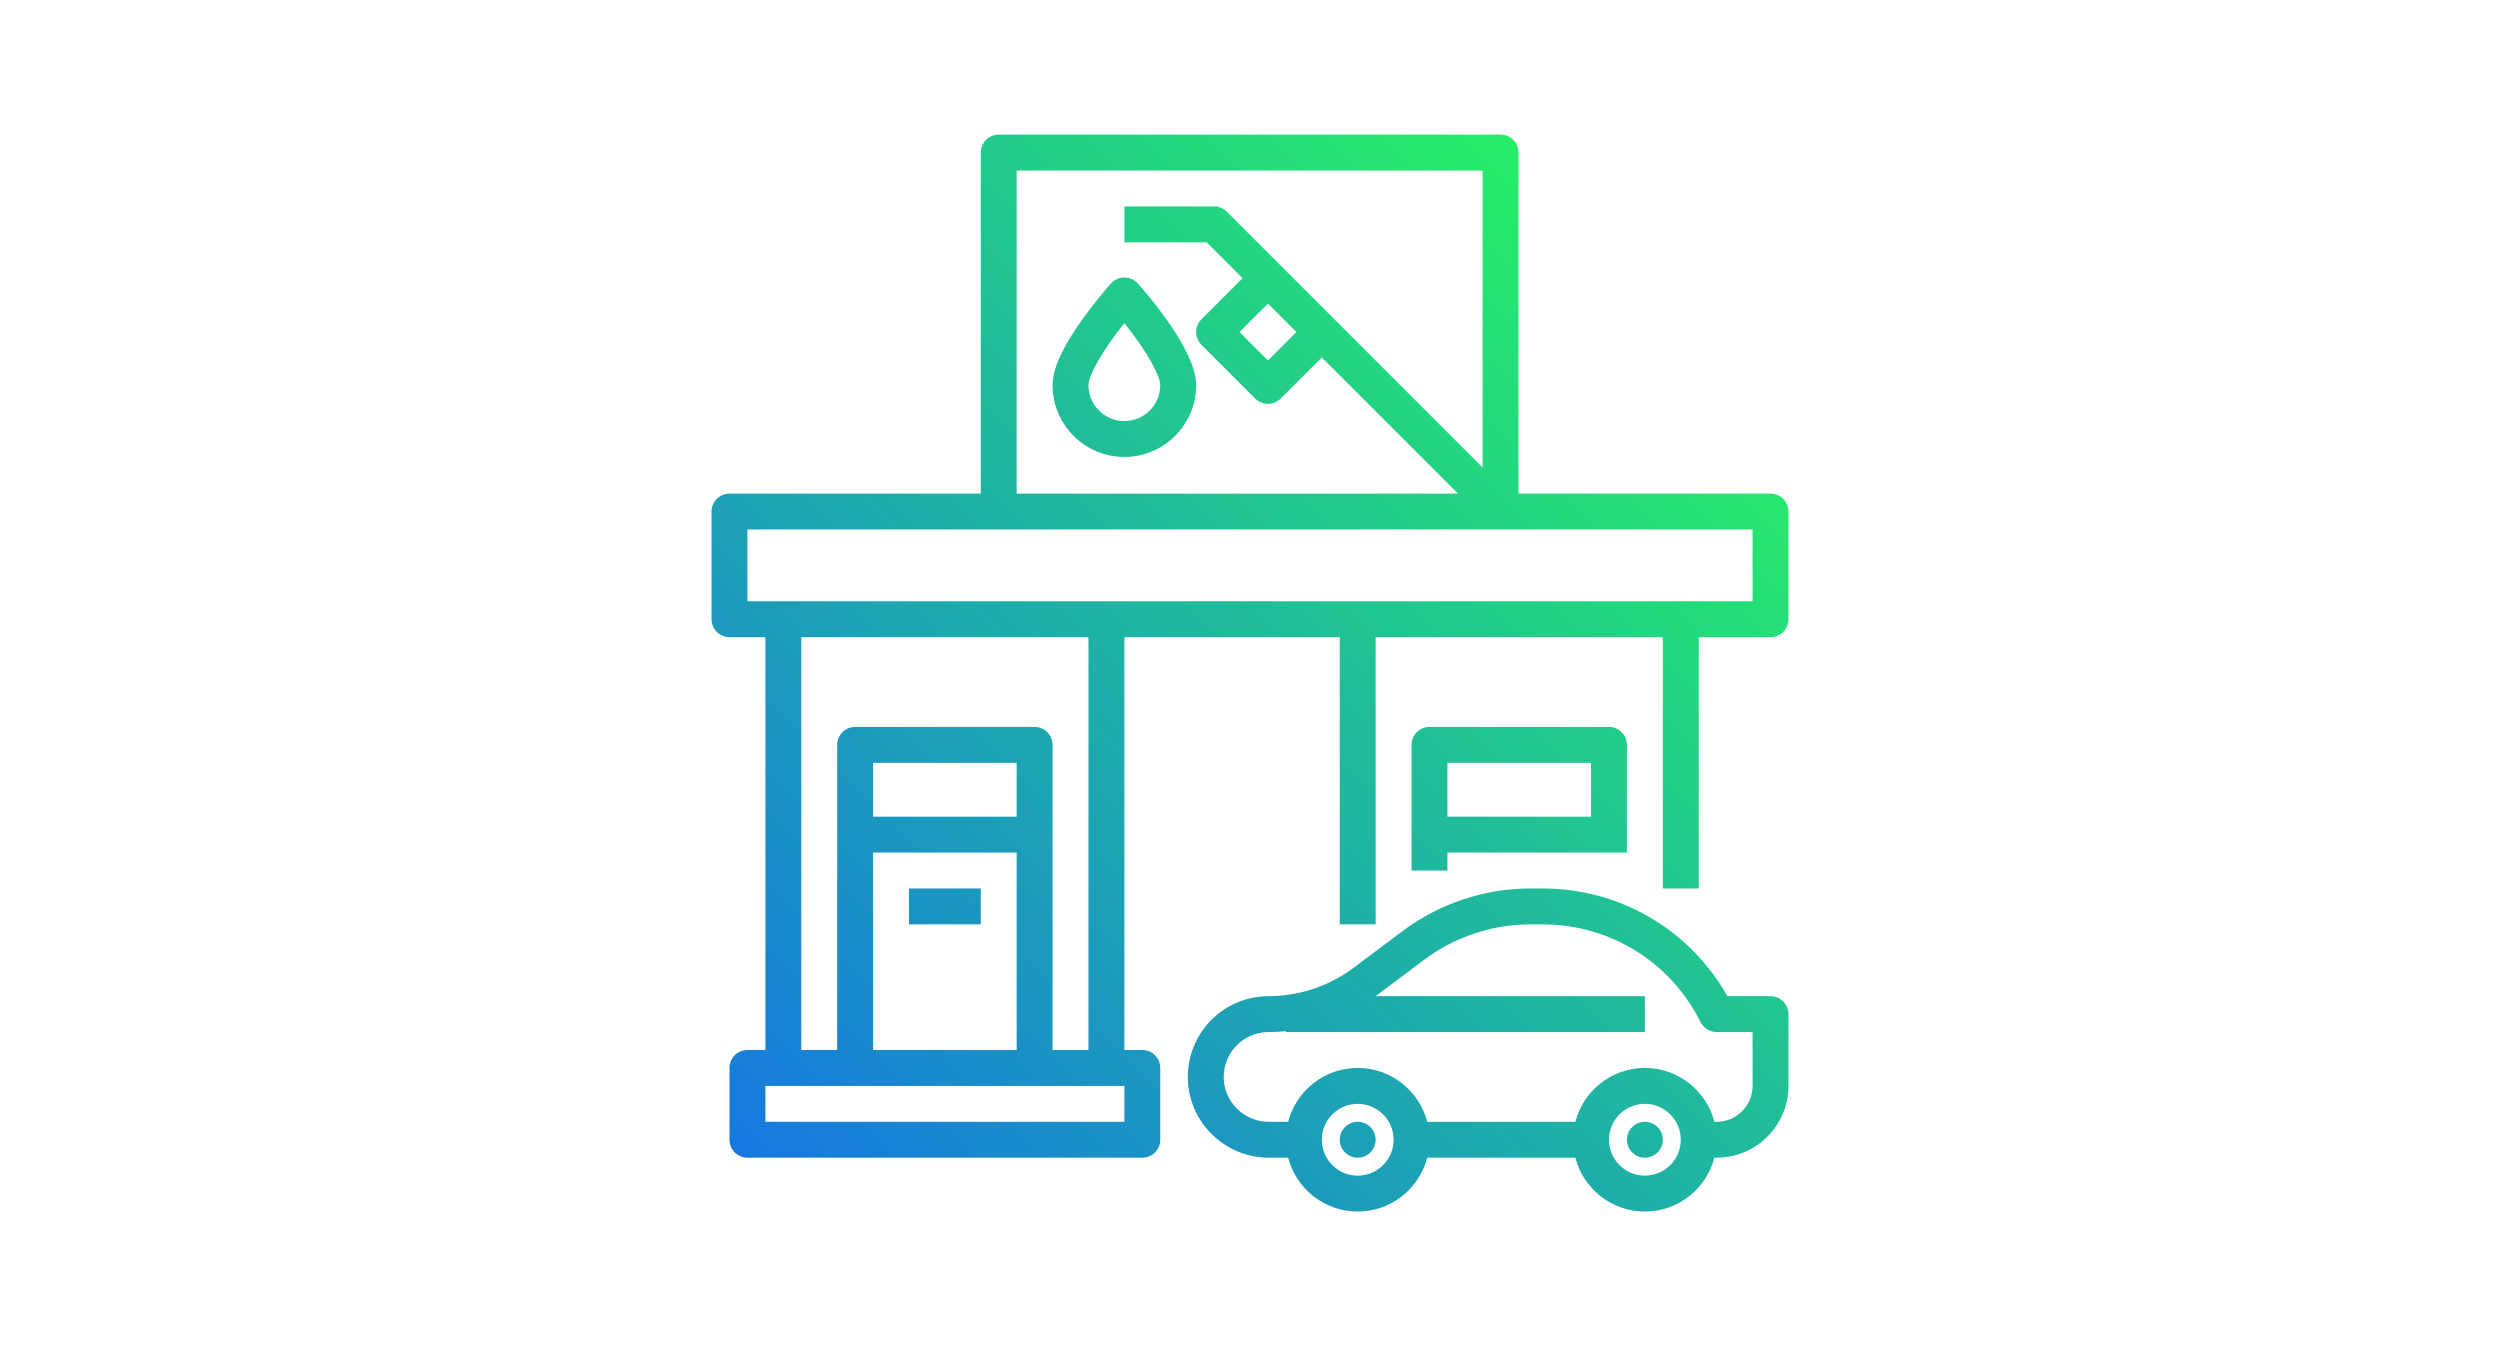 <svg xmlns="http://www.w3.org/2000/svg" xmlns:xlink="http://www.w3.org/1999/xlink" width="780" zoomAndPan="magnify" viewBox="0 0 585 315" height="420" preserveAspectRatio="xMidYMid meet" version="1.0"><defs><clipPath id="fa3b6abe81"><path d="M 166.5 31.5 L 418.5 31.5 L 418.5 283.5 L 166.5 283.5 Z M 166.5 31.5 " clip-rule="nonzero"/></clipPath><clipPath id="b155c38ffc"><path d="M 229.5 207.898 L 229.5 216.301 L 212.699 216.301 L 212.699 207.898 Z M 372.301 178.5 L 372.301 191.102 L 338.699 191.102 L 338.699 178.5 Z M 372.301 199.5 L 380.699 199.5 L 380.699 174.301 C 380.699 171.98 378.82 170.102 376.5 170.102 L 334.5 170.102 C 332.18 170.102 330.301 171.98 330.301 174.301 L 330.301 203.699 L 338.699 203.699 L 338.699 199.5 Z M 263.102 98.527 C 258.469 98.527 254.699 94.758 254.699 90.125 C 254.699 87.957 257.84 82.145 263.102 75.609 C 268.359 82.145 271.5 87.957 271.5 90.125 C 271.5 94.758 267.73 98.527 263.102 98.527 Z M 263.102 64.926 C 261.91 64.926 260.77 65.434 259.973 66.32 C 259.84 66.469 256.637 70.051 253.391 74.562 C 248.621 81.195 246.301 86.285 246.301 90.125 C 246.301 99.391 253.836 106.926 263.102 106.926 C 272.363 106.926 279.898 99.391 279.898 90.125 C 279.898 81.973 268.512 68.863 266.227 66.32 C 265.43 65.434 264.293 64.926 263.102 64.926 Z M 410.102 140.699 L 174.898 140.699 L 174.898 123.898 L 410.102 123.898 Z M 254.699 245.699 L 246.301 245.699 L 246.301 174.301 C 246.301 171.98 244.418 170.102 242.102 170.102 L 200.102 170.102 C 197.781 170.102 195.898 171.98 195.898 174.301 L 195.898 245.699 L 187.5 245.699 L 187.5 149.102 L 254.699 149.102 Z M 204.301 199.5 L 237.898 199.5 L 237.898 245.699 L 204.301 245.699 Z M 237.898 191.102 L 204.301 191.102 L 204.301 178.5 L 237.898 178.5 Z M 263.102 262.5 L 179.102 262.5 L 179.102 254.102 L 263.102 254.102 Z M 296.699 71.039 L 303.359 77.699 L 296.699 84.359 L 290.039 77.699 Z M 237.898 39.898 L 346.926 39.898 L 346.926 109.383 L 312.27 74.73 L 287.07 49.531 C 286.281 48.742 285.215 48.301 284.102 48.301 L 263.102 48.301 L 263.102 56.699 L 282.359 56.699 L 290.762 65.102 L 281.129 74.73 C 279.488 76.371 279.488 79.027 281.129 80.668 L 293.73 93.27 C 294.551 94.09 295.625 94.5 296.699 94.5 C 297.773 94.5 298.848 94.09 299.668 93.27 L 309.301 83.641 L 341.16 115.5 L 237.898 115.5 Z M 414.301 115.5 L 355.324 115.5 L 355.324 35.699 C 355.324 33.379 353.445 31.5 351.125 31.5 L 233.699 31.5 C 231.379 31.5 229.5 33.379 229.5 35.699 L 229.5 115.5 L 170.699 115.5 C 168.379 115.5 166.5 117.379 166.5 119.699 L 166.5 144.898 C 166.5 147.219 168.379 149.102 170.699 149.102 L 179.102 149.102 L 179.102 245.699 L 174.898 245.699 C 172.582 245.699 170.699 247.582 170.699 249.898 L 170.699 266.699 C 170.699 269.02 172.582 270.898 174.898 270.898 L 267.301 270.898 C 269.621 270.898 271.5 269.02 271.5 266.699 L 271.5 249.898 C 271.5 247.582 269.621 245.699 267.301 245.699 L 263.102 245.699 L 263.102 149.102 L 313.5 149.102 L 313.5 216.301 L 321.898 216.301 L 321.898 149.102 L 389.102 149.102 L 389.102 207.898 L 397.5 207.898 L 397.5 149.102 L 414.301 149.102 C 416.621 149.102 418.5 147.219 418.5 144.898 L 418.5 119.699 C 418.5 117.379 416.621 115.5 414.301 115.5 Z M 389.102 266.699 C 389.102 269.02 387.219 270.898 384.898 270.898 C 382.582 270.898 380.699 269.02 380.699 266.699 C 380.699 264.379 382.582 262.5 384.898 262.5 C 387.219 262.5 389.102 264.379 389.102 266.699 Z M 321.898 266.699 C 321.898 269.02 320.02 270.898 317.699 270.898 C 315.379 270.898 313.5 269.02 313.5 266.699 C 313.5 264.379 315.379 262.5 317.699 262.5 C 320.02 262.5 321.898 264.379 321.898 266.699 Z M 410.102 254.102 C 410.102 258.73 406.332 262.5 401.699 262.5 L 401.168 262.5 C 399.297 255.262 392.715 249.898 384.898 249.898 C 377.086 249.898 370.5 255.262 368.633 262.5 L 333.969 262.5 C 332.098 255.262 325.512 249.898 317.699 249.898 C 309.887 249.898 303.301 255.262 301.43 262.5 L 296.852 262.5 C 291.656 262.5 287.188 258.625 286.453 253.484 C 286.023 250.469 286.922 247.422 288.918 245.121 C 290.914 242.82 293.805 241.5 296.852 241.5 C 298.203 241.5 299.555 241.426 300.898 241.289 L 300.898 241.5 L 384.898 241.5 L 384.898 233.102 L 321.898 233.102 L 333.262 224.578 C 340.379 219.242 349.199 216.301 358.098 216.301 L 360.926 216.301 C 376.703 216.301 390.887 225.066 397.941 239.18 C 398.656 240.602 400.109 241.5 401.699 241.5 L 410.102 241.5 Z M 384.898 275.102 C 380.27 275.102 376.5 271.332 376.5 266.699 C 376.5 262.07 380.27 258.301 384.898 258.301 C 389.531 258.301 393.301 262.07 393.301 266.699 C 393.301 271.332 389.531 275.102 384.898 275.102 Z M 317.699 275.102 C 313.07 275.102 309.301 271.332 309.301 266.699 C 309.301 262.07 313.07 258.301 317.699 258.301 C 322.332 258.301 326.102 262.07 326.102 266.699 C 326.102 271.332 322.332 275.102 317.699 275.102 Z M 414.301 233.102 L 404.219 233.102 C 395.383 217.488 379.023 207.898 360.926 207.898 L 358.098 207.898 C 347.395 207.898 336.785 211.434 328.223 217.855 L 316.738 226.469 C 311.039 230.746 303.973 233.102 296.852 233.102 C 291.367 233.102 286.164 235.477 282.57 239.617 C 278.98 243.758 277.363 249.246 278.137 254.676 C 279.461 263.922 287.504 270.898 296.852 270.898 L 301.43 270.898 C 303.301 278.137 309.887 283.5 317.699 283.5 C 325.512 283.5 332.098 278.137 333.969 270.898 L 368.633 270.898 C 370.5 278.137 377.086 283.5 384.898 283.5 C 392.715 283.5 399.297 278.137 401.168 270.898 L 401.699 270.898 C 410.965 270.898 418.5 263.363 418.5 254.102 L 418.5 237.301 C 418.5 234.98 416.621 233.102 414.301 233.102 Z M 414.301 233.102 " clip-rule="nonzero"/></clipPath><clipPath id="9a673a85a1"><path d="M 229.5 207.898 L 229.5 216.301 L 212.699 216.301 L 212.699 207.898 Z M 372.301 178.5 L 372.301 191.102 L 338.699 191.102 L 338.699 178.5 Z M 372.301 199.5 L 380.699 199.5 L 380.699 174.301 C 380.699 171.98 378.82 170.102 376.5 170.102 L 334.5 170.102 C 332.18 170.102 330.301 171.98 330.301 174.301 L 330.301 203.699 L 338.699 203.699 L 338.699 199.5 Z M 263.102 98.527 C 258.469 98.527 254.699 94.758 254.699 90.125 C 254.699 87.957 257.84 82.145 263.102 75.609 C 268.359 82.145 271.5 87.957 271.5 90.125 C 271.5 94.758 267.73 98.527 263.102 98.527 Z M 263.102 64.926 C 261.91 64.926 260.77 65.434 259.973 66.32 C 259.84 66.469 256.637 70.051 253.391 74.562 C 248.621 81.195 246.301 86.285 246.301 90.125 C 246.301 99.391 253.836 106.926 263.102 106.926 C 272.363 106.926 279.898 99.391 279.898 90.125 C 279.898 81.973 268.512 68.863 266.227 66.32 C 265.43 65.434 264.293 64.926 263.102 64.926 Z M 410.102 140.699 L 174.898 140.699 L 174.898 123.898 L 410.102 123.898 Z M 254.699 245.699 L 246.301 245.699 L 246.301 174.301 C 246.301 171.98 244.418 170.102 242.102 170.102 L 200.102 170.102 C 197.781 170.102 195.898 171.98 195.898 174.301 L 195.898 245.699 L 187.5 245.699 L 187.5 149.102 L 254.699 149.102 Z M 204.301 199.5 L 237.898 199.5 L 237.898 245.699 L 204.301 245.699 Z M 237.898 191.102 L 204.301 191.102 L 204.301 178.5 L 237.898 178.5 Z M 263.102 262.5 L 179.102 262.5 L 179.102 254.102 L 263.102 254.102 Z M 296.699 71.039 L 303.359 77.699 L 296.699 84.359 L 290.039 77.699 Z M 237.898 39.898 L 346.926 39.898 L 346.926 109.383 L 312.27 74.73 L 287.07 49.531 C 286.281 48.742 285.215 48.301 284.102 48.301 L 263.102 48.301 L 263.102 56.699 L 282.359 56.699 L 290.762 65.102 L 281.129 74.73 C 279.488 76.371 279.488 79.027 281.129 80.668 L 293.73 93.27 C 294.551 94.09 295.625 94.5 296.699 94.5 C 297.773 94.5 298.848 94.09 299.668 93.27 L 309.301 83.641 L 341.16 115.5 L 237.898 115.5 Z M 414.301 115.5 L 355.324 115.5 L 355.324 35.699 C 355.324 33.379 353.445 31.5 351.125 31.5 L 233.699 31.5 C 231.379 31.5 229.5 33.379 229.5 35.699 L 229.5 115.5 L 170.699 115.5 C 168.379 115.5 166.5 117.379 166.5 119.699 L 166.5 144.898 C 166.5 147.219 168.379 149.102 170.699 149.102 L 179.102 149.102 L 179.102 245.699 L 174.898 245.699 C 172.582 245.699 170.699 247.582 170.699 249.898 L 170.699 266.699 C 170.699 269.02 172.582 270.898 174.898 270.898 L 267.301 270.898 C 269.621 270.898 271.5 269.02 271.5 266.699 L 271.5 249.898 C 271.5 247.582 269.621 245.699 267.301 245.699 L 263.102 245.699 L 263.102 149.102 L 313.5 149.102 L 313.5 216.301 L 321.898 216.301 L 321.898 149.102 L 389.102 149.102 L 389.102 207.898 L 397.5 207.898 L 397.5 149.102 L 414.301 149.102 C 416.621 149.102 418.5 147.219 418.5 144.898 L 418.5 119.699 C 418.5 117.379 416.621 115.5 414.301 115.5 Z M 389.102 266.699 C 389.102 269.02 387.219 270.898 384.898 270.898 C 382.582 270.898 380.699 269.02 380.699 266.699 C 380.699 264.379 382.582 262.5 384.898 262.5 C 387.219 262.5 389.102 264.379 389.102 266.699 Z M 321.898 266.699 C 321.898 269.02 320.02 270.898 317.699 270.898 C 315.379 270.898 313.5 269.02 313.5 266.699 C 313.5 264.379 315.379 262.5 317.699 262.5 C 320.02 262.5 321.898 264.379 321.898 266.699 Z M 410.102 254.102 C 410.102 258.73 406.332 262.5 401.699 262.5 L 401.168 262.5 C 399.297 255.262 392.715 249.898 384.898 249.898 C 377.086 249.898 370.5 255.262 368.633 262.5 L 333.969 262.5 C 332.098 255.262 325.512 249.898 317.699 249.898 C 309.887 249.898 303.301 255.262 301.43 262.5 L 296.852 262.5 C 291.656 262.5 287.188 258.625 286.453 253.484 C 286.023 250.469 286.922 247.422 288.918 245.121 C 290.914 242.82 293.805 241.5 296.852 241.5 C 298.203 241.5 299.555 241.426 300.898 241.289 L 300.898 241.5 L 384.898 241.5 L 384.898 233.102 L 321.898 233.102 L 333.262 224.578 C 340.379 219.242 349.199 216.301 358.098 216.301 L 360.926 216.301 C 376.703 216.301 390.887 225.066 397.941 239.18 C 398.656 240.602 400.109 241.5 401.699 241.5 L 410.102 241.5 Z M 384.898 275.102 C 380.27 275.102 376.5 271.332 376.5 266.699 C 376.5 262.07 380.27 258.301 384.898 258.301 C 389.531 258.301 393.301 262.07 393.301 266.699 C 393.301 271.332 389.531 275.102 384.898 275.102 Z M 317.699 275.102 C 313.07 275.102 309.301 271.332 309.301 266.699 C 309.301 262.07 313.07 258.301 317.699 258.301 C 322.332 258.301 326.102 262.07 326.102 266.699 C 326.102 271.332 322.332 275.102 317.699 275.102 Z M 414.301 233.102 L 404.219 233.102 C 395.383 217.488 379.023 207.898 360.926 207.898 L 358.098 207.898 C 347.395 207.898 336.785 211.434 328.223 217.855 L 316.738 226.469 C 311.039 230.746 303.973 233.102 296.852 233.102 C 291.367 233.102 286.164 235.477 282.57 239.617 C 278.98 243.758 277.363 249.246 278.137 254.676 C 279.461 263.922 287.504 270.898 296.852 270.898 L 301.43 270.898 C 303.301 278.137 309.887 283.5 317.699 283.5 C 325.512 283.5 332.098 278.137 333.969 270.898 L 368.633 270.898 C 370.5 278.137 377.086 283.5 384.898 283.5 C 392.715 283.5 399.297 278.137 401.168 270.898 L 401.699 270.898 C 410.965 270.898 418.5 263.363 418.5 254.102 L 418.5 237.301 C 418.5 234.98 416.621 233.102 414.301 233.102 " clip-rule="nonzero"/></clipPath><clipPath id="d0cba45c6f"><path d="M 40.5 157.5 L 292.5 409.5 L 544.5 157.5 L 292.5 -94.5 Z M 40.5 157.5 " clip-rule="nonzero"/></clipPath><linearGradient x1="-0.046" gradientTransform="matrix(209.552, -209.552, 209.552, 209.552, 186.883, 284.622)" y1="0" x2="1.157" gradientUnits="userSpaceOnUse" y2="0" id="89c13cd28b"><stop stop-opacity="1" stop-color="rgb(8.6%, 47.099%, 87.799%)" offset="0"/><stop stop-opacity="1" stop-color="rgb(8.6%, 47.099%, 87.799%)" offset="0.031"/><stop stop-opacity="1" stop-color="rgb(8.6%, 47.102%, 87.796%)" offset="0.039"/><stop stop-opacity="1" stop-color="rgb(8.6%, 47.302%, 87.646%)" offset="0.043"/><stop stop-opacity="1" stop-color="rgb(8.6%, 47.499%, 87.5%)" offset="0.047"/><stop stop-opacity="1" stop-color="rgb(8.6%, 47.649%, 87.299%)" offset="0.051"/><stop stop-opacity="1" stop-color="rgb(8.6%, 47.8%, 87.099%)" offset="0.055"/><stop stop-opacity="1" stop-color="rgb(8.6%, 48%, 86.723%)" offset="0.059"/><stop stop-opacity="1" stop-color="rgb(8.6%, 48.199%, 86.348%)" offset="0.062"/><stop stop-opacity="1" stop-color="rgb(8.8%, 48.599%, 86.124%)" offset="0.066"/><stop stop-opacity="1" stop-color="rgb(9%, 48.999%, 85.899%)" offset="0.07"/><stop stop-opacity="1" stop-color="rgb(9%, 49.199%, 85.699%)" offset="0.074"/><stop stop-opacity="1" stop-color="rgb(9%, 49.399%, 85.5%)" offset="0.078"/><stop stop-opacity="1" stop-color="rgb(9%, 49.596%, 85.301%)" offset="0.082"/><stop stop-opacity="1" stop-color="rgb(9%, 49.794%, 85.104%)" offset="0.086"/><stop stop-opacity="1" stop-color="rgb(9%, 49.983%, 84.914%)" offset="0.094"/><stop stop-opacity="1" stop-color="rgb(9%, 50.365%, 84.511%)" offset="0.098"/><stop stop-opacity="1" stop-color="rgb(9%, 50.555%, 84.299%)" offset="0.102"/><stop stop-opacity="1" stop-color="rgb(9.018%, 50.795%, 84.081%)" offset="0.105"/><stop stop-opacity="1" stop-color="rgb(9.036%, 51.036%, 83.862%)" offset="0.109"/><stop stop-opacity="1" stop-color="rgb(9.218%, 51.227%, 83.672%)" offset="0.117"/><stop stop-opacity="1" stop-color="rgb(9.399%, 51.608%, 83.09%)" offset="0.121"/><stop stop-opacity="1" stop-color="rgb(9.399%, 51.799%, 82.7%)" offset="0.125"/><stop stop-opacity="1" stop-color="rgb(9.399%, 51.999%, 82.556%)" offset="0.129"/><stop stop-opacity="1" stop-color="rgb(9.399%, 52.199%, 82.414%)" offset="0.133"/><stop stop-opacity="1" stop-color="rgb(9.399%, 52.348%, 82.227%)" offset="0.141"/><stop stop-opacity="1" stop-color="rgb(9.399%, 52.899%, 81.819%)" offset="0.145"/><stop stop-opacity="1" stop-color="rgb(9.399%, 53.299%, 81.599%)" offset="0.148"/><stop stop-opacity="1" stop-color="rgb(9.399%, 53.499%, 81.387%)" offset="0.152"/><stop stop-opacity="1" stop-color="rgb(9.399%, 53.699%, 81.177%)" offset="0.156"/><stop stop-opacity="1" stop-color="rgb(9.599%, 53.899%, 80.986%)" offset="0.16"/><stop stop-opacity="1" stop-color="rgb(9.799%, 54.099%, 80.795%)" offset="0.164"/><stop stop-opacity="1" stop-color="rgb(9.799%, 54.291%, 80.597%)" offset="0.168"/><stop stop-opacity="1" stop-color="rgb(9.799%, 54.485%, 80.399%)" offset="0.172"/><stop stop-opacity="1" stop-color="rgb(9.799%, 54.674%, 80.199%)" offset="0.176"/><stop stop-opacity="1" stop-color="rgb(9.799%, 54.865%, 79.999%)" offset="0.18"/><stop stop-opacity="1" stop-color="rgb(9.799%, 55.055%, 79.625%)" offset="0.184"/><stop stop-opacity="1" stop-color="rgb(9.799%, 55.246%, 79.253%)" offset="0.188"/><stop stop-opacity="1" stop-color="rgb(9.799%, 55.486%, 79.025%)" offset="0.191"/><stop stop-opacity="1" stop-color="rgb(9.799%, 55.727%, 78.799%)" offset="0.195"/><stop stop-opacity="1" stop-color="rgb(9.799%, 55.917%, 78.6%)" offset="0.199"/><stop stop-opacity="1" stop-color="rgb(9.799%, 56.108%, 78.4%)" offset="0.203"/><stop stop-opacity="1" stop-color="rgb(9.993%, 56.303%, 78.204%)" offset="0.211"/><stop stop-opacity="1" stop-color="rgb(10.193%, 56.699%, 77.818%)" offset="0.215"/><stop stop-opacity="1" stop-color="rgb(10.199%, 56.898%, 77.629%)" offset="0.219"/><stop stop-opacity="1" stop-color="rgb(10.199%, 57.098%, 77.464%)" offset="0.223"/><stop stop-opacity="1" stop-color="rgb(10.199%, 57.3%, 77.299%)" offset="0.227"/><stop stop-opacity="1" stop-color="rgb(10.199%, 57.649%, 77.083%)" offset="0.23"/><stop stop-opacity="1" stop-color="rgb(10.199%, 57.999%, 76.866%)" offset="0.234"/><stop stop-opacity="1" stop-color="rgb(10.199%, 58.199%, 76.675%)" offset="0.238"/><stop stop-opacity="1" stop-color="rgb(10.199%, 58.4%, 76.486%)" offset="0.242"/><stop stop-opacity="1" stop-color="rgb(10.199%, 58.597%, 76.096%)" offset="0.246"/><stop stop-opacity="1" stop-color="rgb(10.199%, 58.794%, 75.705%)" offset="0.25"/><stop stop-opacity="1" stop-color="rgb(10.199%, 58.984%, 75.514%)" offset="0.258"/><stop stop-opacity="1" stop-color="rgb(10.399%, 59.364%, 75.133%)" offset="0.262"/><stop stop-opacity="1" stop-color="rgb(10.599%, 59.555%, 74.944%)" offset="0.266"/><stop stop-opacity="1" stop-color="rgb(10.599%, 59.796%, 74.702%)" offset="0.27"/><stop stop-opacity="1" stop-color="rgb(10.599%, 60.037%, 74.461%)" offset="0.273"/><stop stop-opacity="1" stop-color="rgb(10.599%, 60.226%, 74.271%)" offset="0.281"/><stop stop-opacity="1" stop-color="rgb(10.599%, 60.608%, 73.891%)" offset="0.289"/><stop stop-opacity="1" stop-color="rgb(10.599%, 60.999%, 73.499%)" offset="0.293"/><stop stop-opacity="1" stop-color="rgb(10.599%, 61.2%, 73.299%)" offset="0.297"/><stop stop-opacity="1" stop-color="rgb(10.599%, 61.4%, 73.099%)" offset="0.301"/><stop stop-opacity="1" stop-color="rgb(10.599%, 61.6%, 72.899%)" offset="0.305"/><stop stop-opacity="1" stop-color="rgb(10.799%, 61.971%, 72.571%)" offset="0.309"/><stop stop-opacity="1" stop-color="rgb(10.999%, 62.341%, 72.243%)" offset="0.312"/><stop stop-opacity="1" stop-color="rgb(10.999%, 62.52%, 72.02%)" offset="0.316"/><stop stop-opacity="1" stop-color="rgb(10.999%, 62.7%, 71.799%)" offset="0.32"/><stop stop-opacity="1" stop-color="rgb(10.999%, 62.9%, 71.599%)" offset="0.324"/><stop stop-opacity="1" stop-color="rgb(10.999%, 63.1%, 71.399%)" offset="0.328"/><stop stop-opacity="1" stop-color="rgb(10.999%, 63.292%, 71.207%)" offset="0.336"/><stop stop-opacity="1" stop-color="rgb(10.999%, 63.675%, 70.807%)" offset="0.34"/><stop stop-opacity="1" stop-color="rgb(10.999%, 63.866%, 70.599%)" offset="0.344"/><stop stop-opacity="1" stop-color="rgb(10.999%, 64.082%, 70.399%)" offset="0.348"/><stop stop-opacity="1" stop-color="rgb(10.999%, 64.299%, 70.2%)" offset="0.352"/><stop stop-opacity="1" stop-color="rgb(11.198%, 64.513%, 69.984%)" offset="0.355"/><stop stop-opacity="1" stop-color="rgb(11.4%, 64.728%, 69.771%)" offset="0.359"/><stop stop-opacity="1" stop-color="rgb(11.4%, 64.917%, 69.58%)" offset="0.367"/><stop stop-opacity="1" stop-color="rgb(11.4%, 65.303%, 69%)" offset="0.371"/><stop stop-opacity="1" stop-color="rgb(11.4%, 65.5%, 68.61%)" offset="0.375"/><stop stop-opacity="1" stop-color="rgb(11.4%, 65.7%, 68.419%)" offset="0.379"/><stop stop-opacity="1" stop-color="rgb(11.4%, 65.9%, 68.228%)" offset="0.383"/><stop stop-opacity="1" stop-color="rgb(11.4%, 66.275%, 68.037%)" offset="0.387"/><stop stop-opacity="1" stop-color="rgb(11.4%, 66.652%, 67.847%)" offset="0.391"/><stop stop-opacity="1" stop-color="rgb(11.4%, 66.875%, 67.656%)" offset="0.395"/><stop stop-opacity="1" stop-color="rgb(11.4%, 67.099%, 67.467%)" offset="0.398"/><stop stop-opacity="1" stop-color="rgb(11.6%, 67.299%, 67.276%)" offset="0.402"/><stop stop-opacity="1" stop-color="rgb(11.8%, 67.499%, 67.085%)" offset="0.406"/><stop stop-opacity="1" stop-color="rgb(11.8%, 67.647%, 66.891%)" offset="0.414"/><stop stop-opacity="1" stop-color="rgb(11.8%, 67.984%, 66.499%)" offset="0.418"/><stop stop-opacity="1" stop-color="rgb(11.8%, 68.175%, 66.299%)" offset="0.422"/><stop stop-opacity="1" stop-color="rgb(11.8%, 68.387%, 66.1%)" offset="0.426"/><stop stop-opacity="1" stop-color="rgb(11.8%, 68.599%, 65.9%)" offset="0.43"/><stop stop-opacity="1" stop-color="rgb(11.8%, 68.799%, 65.53%)" offset="0.434"/><stop stop-opacity="1" stop-color="rgb(11.8%, 68.999%, 65.161%)" offset="0.438"/><stop stop-opacity="1" stop-color="rgb(11.8%, 69.208%, 64.929%)" offset="0.441"/><stop stop-opacity="1" stop-color="rgb(11.8%, 69.418%, 64.699%)" offset="0.445"/><stop stop-opacity="1" stop-color="rgb(11.8%, 69.609%, 64.499%)" offset="0.449"/><stop stop-opacity="1" stop-color="rgb(11.8%, 69.8%, 64.299%)" offset="0.453"/><stop stop-opacity="1" stop-color="rgb(12%, 70%, 64.108%)" offset="0.457"/><stop stop-opacity="1" stop-color="rgb(12.199%, 70.2%, 63.919%)" offset="0.461"/><stop stop-opacity="1" stop-color="rgb(12.199%, 70.58%, 63.708%)" offset="0.465"/><stop stop-opacity="1" stop-color="rgb(12.199%, 70.961%, 63.499%)" offset="0.469"/><stop stop-opacity="1" stop-color="rgb(12.199%, 71.152%, 63.3%)" offset="0.473"/><stop stop-opacity="1" stop-color="rgb(12.199%, 71.342%, 63.1%)" offset="0.477"/><stop stop-opacity="1" stop-color="rgb(12.199%, 71.57%, 62.891%)" offset="0.48"/><stop stop-opacity="1" stop-color="rgb(12.199%, 71.799%, 62.682%)" offset="0.484"/><stop stop-opacity="1" stop-color="rgb(12.199%, 71.999%, 62.34%)" offset="0.488"/><stop stop-opacity="1" stop-color="rgb(12.199%, 72.198%, 62%)" offset="0.492"/><stop stop-opacity="1" stop-color="rgb(12.199%, 72.343%, 61.806%)" offset="0.5"/><stop stop-opacity="1" stop-color="rgb(12.349%, 72.693%, 61.423%)" offset="0.504"/><stop stop-opacity="1" stop-color="rgb(12.5%, 72.899%, 61.234%)" offset="0.508"/><stop stop-opacity="1" stop-color="rgb(12.5%, 73.099%, 61.043%)" offset="0.512"/><stop stop-opacity="1" stop-color="rgb(12.5%, 73.299%, 60.852%)" offset="0.516"/><stop stop-opacity="1" stop-color="rgb(12.5%, 73.512%, 60.611%)" offset="0.52"/><stop stop-opacity="1" stop-color="rgb(12.5%, 73.727%, 60.371%)" offset="0.523"/><stop stop-opacity="1" stop-color="rgb(12.5%, 73.918%, 60.181%)" offset="0.531"/><stop stop-opacity="1" stop-color="rgb(12.5%, 74.304%, 59.795%)" offset="0.539"/><stop stop-opacity="1" stop-color="rgb(12.5%, 74.884%, 59.399%)" offset="0.543"/><stop stop-opacity="1" stop-color="rgb(12.5%, 75.27%, 59.2%)" offset="0.547"/><stop stop-opacity="1" stop-color="rgb(12.675%, 75.461%, 58.823%)" offset="0.551"/><stop stop-opacity="1" stop-color="rgb(12.851%, 75.652%, 58.447%)" offset="0.555"/><stop stop-opacity="1" stop-color="rgb(12.875%, 75.842%, 58.257%)" offset="0.562"/><stop stop-opacity="1" stop-color="rgb(12.9%, 76.266%, 57.832%)" offset="0.566"/><stop stop-opacity="1" stop-color="rgb(12.9%, 76.5%, 57.599%)" offset="0.57"/><stop stop-opacity="1" stop-color="rgb(12.9%, 76.697%, 57.451%)" offset="0.574"/><stop stop-opacity="1" stop-color="rgb(12.9%, 76.895%, 57.303%)" offset="0.578"/><stop stop-opacity="1" stop-color="rgb(12.9%, 77.097%, 57.112%)" offset="0.582"/><stop stop-opacity="1" stop-color="rgb(12.9%, 77.299%, 56.923%)" offset="0.586"/><stop stop-opacity="1" stop-color="rgb(12.9%, 77.449%, 56.711%)" offset="0.59"/><stop stop-opacity="1" stop-color="rgb(12.9%, 77.599%, 56.499%)" offset="0.594"/><stop stop-opacity="1" stop-color="rgb(13.068%, 77.798%, 56.299%)" offset="0.598"/><stop stop-opacity="1" stop-color="rgb(13.237%, 78%, 56.099%)" offset="0.602"/><stop stop-opacity="1" stop-color="rgb(13.268%, 78.209%, 55.89%)" offset="0.605"/><stop stop-opacity="1" stop-color="rgb(13.3%, 78.418%, 55.681%)" offset="0.609"/><stop stop-opacity="1" stop-color="rgb(13.3%, 78.609%, 55.29%)" offset="0.613"/><stop stop-opacity="1" stop-color="rgb(13.3%, 78.799%, 54.9%)" offset="0.617"/><stop stop-opacity="1" stop-color="rgb(13.3%, 79.19%, 54.709%)" offset="0.621"/><stop stop-opacity="1" stop-color="rgb(13.3%, 79.581%, 54.518%)" offset="0.625"/><stop stop-opacity="1" stop-color="rgb(13.3%, 79.77%, 54.327%)" offset="0.633"/><stop stop-opacity="1" stop-color="rgb(13.3%, 80.151%, 53.946%)" offset="0.641"/><stop stop-opacity="1" stop-color="rgb(13.31%, 80.571%, 53.516%)" offset="0.645"/><stop stop-opacity="1" stop-color="rgb(13.322%, 80.8%, 53.276%)" offset="0.648"/><stop stop-opacity="1" stop-color="rgb(13.51%, 81.001%, 53.085%)" offset="0.652"/><stop stop-opacity="1" stop-color="rgb(13.699%, 81.204%, 52.895%)" offset="0.656"/><stop stop-opacity="1" stop-color="rgb(13.699%, 81.401%, 52.696%)" offset="0.66"/><stop stop-opacity="1" stop-color="rgb(13.699%, 81.599%, 52.499%)" offset="0.664"/><stop stop-opacity="1" stop-color="rgb(13.699%, 81.799%, 52.348%)" offset="0.668"/><stop stop-opacity="1" stop-color="rgb(13.699%, 81.999%, 52.199%)" offset="0.672"/><stop stop-opacity="1" stop-color="rgb(13.699%, 82.199%, 51.825%)" offset="0.676"/><stop stop-opacity="1" stop-color="rgb(13.699%, 82.399%, 51.451%)" offset="0.68"/><stop stop-opacity="1" stop-color="rgb(13.699%, 82.549%, 51.26%)" offset="0.688"/><stop stop-opacity="1" stop-color="rgb(13.704%, 82.904%, 50.835%)" offset="0.691"/><stop stop-opacity="1" stop-color="rgb(13.708%, 83.109%, 50.6%)" offset="0.695"/><stop stop-opacity="1" stop-color="rgb(13.904%, 83.499%, 50.404%)" offset="0.699"/><stop stop-opacity="1" stop-color="rgb(14.099%, 83.89%, 50.209%)" offset="0.703"/><stop stop-opacity="1" stop-color="rgb(14.099%, 84.081%, 50.003%)" offset="0.707"/><stop stop-opacity="1" stop-color="rgb(14.099%, 84.271%, 49.799%)" offset="0.711"/><stop stop-opacity="1" stop-color="rgb(14.099%, 84.46%, 49.599%)" offset="0.715"/><stop stop-opacity="1" stop-color="rgb(14.099%, 84.651%, 49.399%)" offset="0.719"/><stop stop-opacity="1" stop-color="rgb(14.099%, 84.842%, 49.199%)" offset="0.723"/><stop stop-opacity="1" stop-color="rgb(14.099%, 85.033%, 48.999%)" offset="0.727"/><stop stop-opacity="1" stop-color="rgb(14.099%, 85.266%, 48.792%)" offset="0.73"/><stop stop-opacity="1" stop-color="rgb(14.099%, 85.5%, 48.586%)" offset="0.734"/><stop stop-opacity="1" stop-color="rgb(14.099%, 85.696%, 48.195%)" offset="0.738"/><stop stop-opacity="1" stop-color="rgb(14.099%, 85.895%, 47.804%)" offset="0.742"/><stop stop-opacity="1" stop-color="rgb(14.287%, 86.096%, 47.661%)" offset="0.746"/><stop stop-opacity="1" stop-color="rgb(14.476%, 86.299%, 47.517%)" offset="0.75"/><stop stop-opacity="1" stop-color="rgb(14.487%, 86.499%, 47.33%)" offset="0.754"/><stop stop-opacity="1" stop-color="rgb(14.499%, 86.699%, 47.142%)" offset="0.758"/><stop stop-opacity="1" stop-color="rgb(14.499%, 86.899%, 46.951%)" offset="0.762"/><stop stop-opacity="1" stop-color="rgb(14.499%, 87.099%, 46.761%)" offset="0.766"/><stop stop-opacity="1" stop-color="rgb(14.499%, 87.306%, 46.519%)" offset="0.77"/><stop stop-opacity="1" stop-color="rgb(14.499%, 87.514%, 46.28%)" offset="0.773"/><stop stop-opacity="1" stop-color="rgb(14.499%, 87.856%, 46.089%)" offset="0.777"/><stop stop-opacity="1" stop-color="rgb(14.499%, 88.199%, 45.898%)" offset="0.781"/><stop stop-opacity="1" stop-color="rgb(14.499%, 88.39%, 45.699%)" offset="0.785"/><stop stop-opacity="1" stop-color="rgb(14.499%, 88.58%, 45.499%)" offset="0.789"/><stop stop-opacity="1" stop-color="rgb(14.68%, 88.771%, 45.299%)" offset="0.793"/><stop stop-opacity="1" stop-color="rgb(14.862%, 88.962%, 45.099%)" offset="0.797"/><stop stop-opacity="1" stop-color="rgb(14.88%, 89.151%, 44.727%)" offset="0.801"/><stop stop-opacity="1" stop-color="rgb(14.899%, 89.342%, 44.356%)" offset="0.805"/><stop stop-opacity="1" stop-color="rgb(14.899%, 89.532%, 44.165%)" offset="0.812"/><stop stop-opacity="1" stop-color="rgb(14.899%, 89.963%, 43.738%)" offset="0.816"/><stop stop-opacity="1" stop-color="rgb(14.899%, 90.204%, 43.5%)" offset="0.82"/><stop stop-opacity="1" stop-color="rgb(14.899%, 90.401%, 43.306%)" offset="0.824"/><stop stop-opacity="1" stop-color="rgb(14.899%, 90.599%, 43.114%)" offset="0.828"/><stop stop-opacity="1" stop-color="rgb(14.899%, 90.799%, 42.906%)" offset="0.832"/><stop stop-opacity="1" stop-color="rgb(14.899%, 90.999%, 42.699%)" offset="0.836"/><stop stop-opacity="1" stop-color="rgb(14.899%, 91.199%, 42.549%)" offset="0.84"/><stop stop-opacity="1" stop-color="rgb(14.899%, 91.399%, 42.4%)" offset="0.844"/><stop stop-opacity="1" stop-color="rgb(15.099%, 91.599%, 42.2%)" offset="0.848"/><stop stop-opacity="1" stop-color="rgb(15.3%, 91.8%, 42%)" offset="0.852"/><stop stop-opacity="1" stop-color="rgb(15.3%, 92.149%, 41.599%)" offset="0.855"/><stop stop-opacity="1" stop-color="rgb(15.3%, 92.499%, 41.199%)" offset="0.859"/><stop stop-opacity="1" stop-color="rgb(15.3%, 92.694%, 41.003%)" offset="0.867"/><stop stop-opacity="1" stop-color="rgb(15.3%, 92.894%, 40.804%)" offset="0.875"/><stop stop-opacity="1" stop-color="rgb(15.3%, 92.899%, 40.799%)" offset="1"/></linearGradient></defs><rect x="-58.5" width="702" fill="#ffffff" y="-31.5" height="378" fill-opacity="1"/><rect x="-58.5" width="702" fill="#ffffff" y="-31.5" height="378" fill-opacity="1"/><g clip-path="url(#fa3b6abe81)"><g clip-path="url(#b155c38ffc)"><g clip-path="url(#9a673a85a1)"><g clip-path="url(#d0cba45c6f)"><path fill="url(#89c13cd28b)" d="M 40.5 157.5 L 292.5 409.5 L 544.5 157.5 L 292.5 -94.5 Z M 40.5 157.5 " fill-rule="nonzero"/></g></g></g></g></svg>